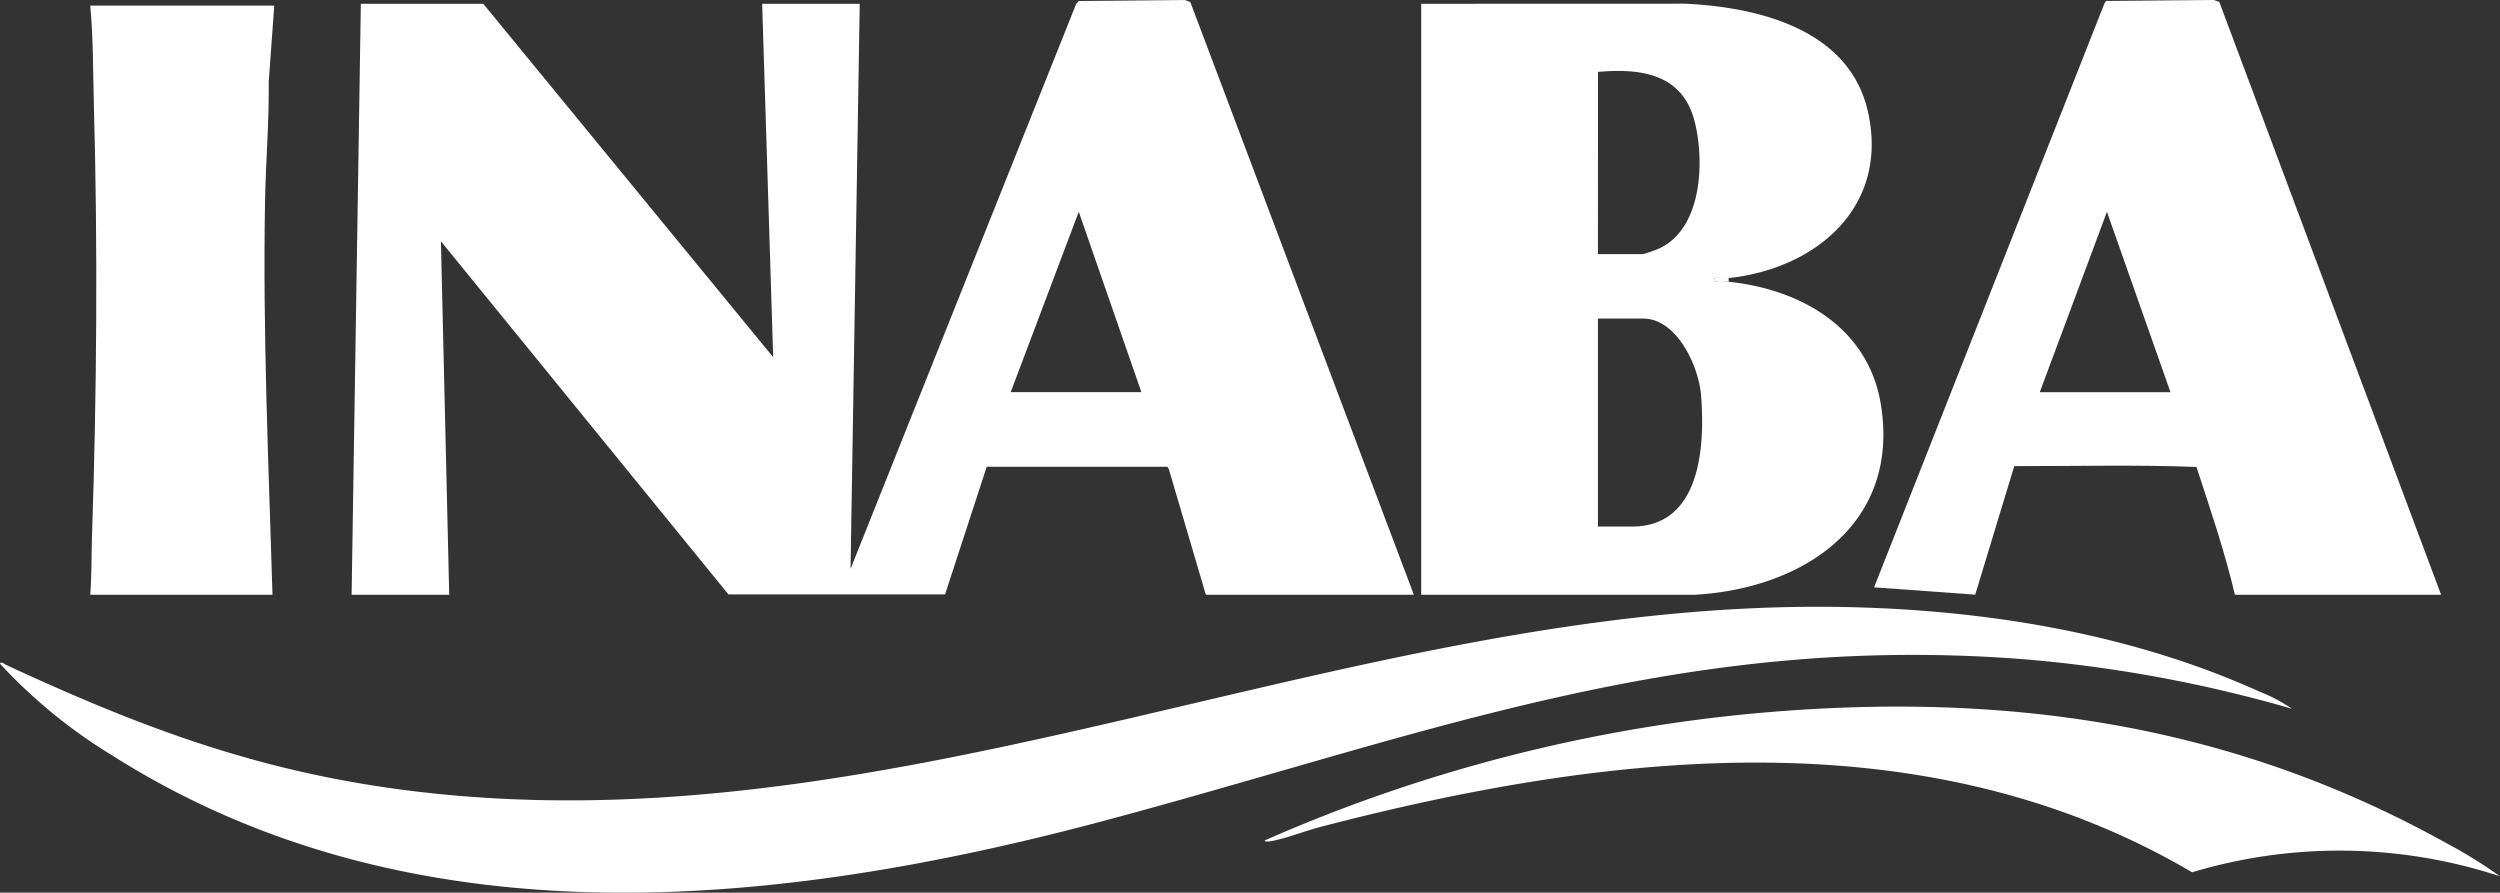 <?xml version="1.0" encoding="UTF-8"?>
<svg xmlns="http://www.w3.org/2000/svg" xmlns:xlink="http://www.w3.org/1999/xlink" width="167.725" height="59.89" viewBox="0 0 167.725 59.89">
  <rect x="0" y="0" width="167.725" height="59.89" fill="#333333" stroke="none"/>
  <defs>
    <clipPath id="a">
      <rect width="167.725" height="59.89" transform="translate(0 0)" fill="#fff"></rect>
    </clipPath>
  </defs>
  <g transform="translate(0 0)">
    <path d="M72.375,14.209l4.2,12.1H67.807ZM79.485,0l-7.11.067L72.2.261,57.063,38.167,57.679.254H51.133l.74,23.711L32.422.254H24.209L23.59,39.9h6.547l-.556-23.712L48.868,39.876l14.538,0L66.2,31.311l12.112,0,.1.149L80.9,39.9H94.855l-15-39.77Z" fill="#fff"></path>
    <g clip-path="url(#a)">
      <path d="M115.975,18.655c-.209.022-.95-.071-.989.063-.093.325.8.164.989.184,4.871.514,9.383,3.095,10.215,8.248,1.3,8.075-5.249,12.351-12.5,12.752L95.349,39.9V.254L113.078.248c4.881.237,10.948,1.706,12.223,7.167,1.492,6.393-3.37,10.6-9.326,11.24m-8.769-1.606h3.026a8.481,8.481,0,0,0,1.1-.386c2.866-1.351,3.04-5.834,2.363-8.506-.814-3.216-3.6-3.583-6.485-3.334Zm0,18.278h2.285c4.614,0,4.91-5.391,4.63-8.828-.158-1.926-1.611-5.127-3.889-5.127h-3.026Z" fill="#fff"></path>
      <path d="M163.773,39.9H149.94c-.687-2.908-1.652-5.738-2.58-8.572-4.037-.158-8.158-.048-12.224-.056l-2.618,8.624-6.785-.491L141.193.215l.1-.151L148.526,0l.366.128ZM136.848,26.312h8.769l-4.262-12.1Z" fill="#fff"></path>
      <path d="M153.769,47.552a91.844,91.844,0,0,0-18.1-3.332c-23.015-1.769-40.1,5.1-61.541,10.831-22.062,5.9-46.471,8.428-66.662-4.408A34.977,34.977,0,0,1,0,44.529c.093-.186.3.029.413.081,8.887,4.118,16.62,7.05,26.469,8.36,33.756,4.487,64.582-13.292,98.053-12.214,9.086.292,18.4,1.9,26.694,5.664a10.453,10.453,0,0,1,2.14,1.132" fill="#fff"></path>
      <path d="M18.4.377,18.028,5.5c.031,2.674-.2,5.368-.247,8.027-.158,8.811.24,17.588.5,26.372H6.053c.106-1.295.075-2.6.119-3.9.324-9.723.391-19.395.123-29.135C6.236,4.7,6.26,2.536,6.053.377Z" fill="#fff"></path>
      <path d="M167.725,58.791a34.454,34.454,0,0,0-20.659-.269c-17.906-10.544-39.189-8.058-58.438-3.055-1.037.27-2.25.75-3.251.949-.119.024-.523.1-.527-.032a105.805,105.805,0,0,1,35.017-8.7c15.812-1.146,30.354,1.156,44.236,8.869a31.212,31.212,0,0,1,3.622,2.243" fill="#fff"></path>
      <path d="M115.975,18.655V18.9c-.187-.02-1.082.141-.989-.184.039-.133.78-.041.989-.063" fill="#fff"></path>
    </g>
  </g>
</svg>
